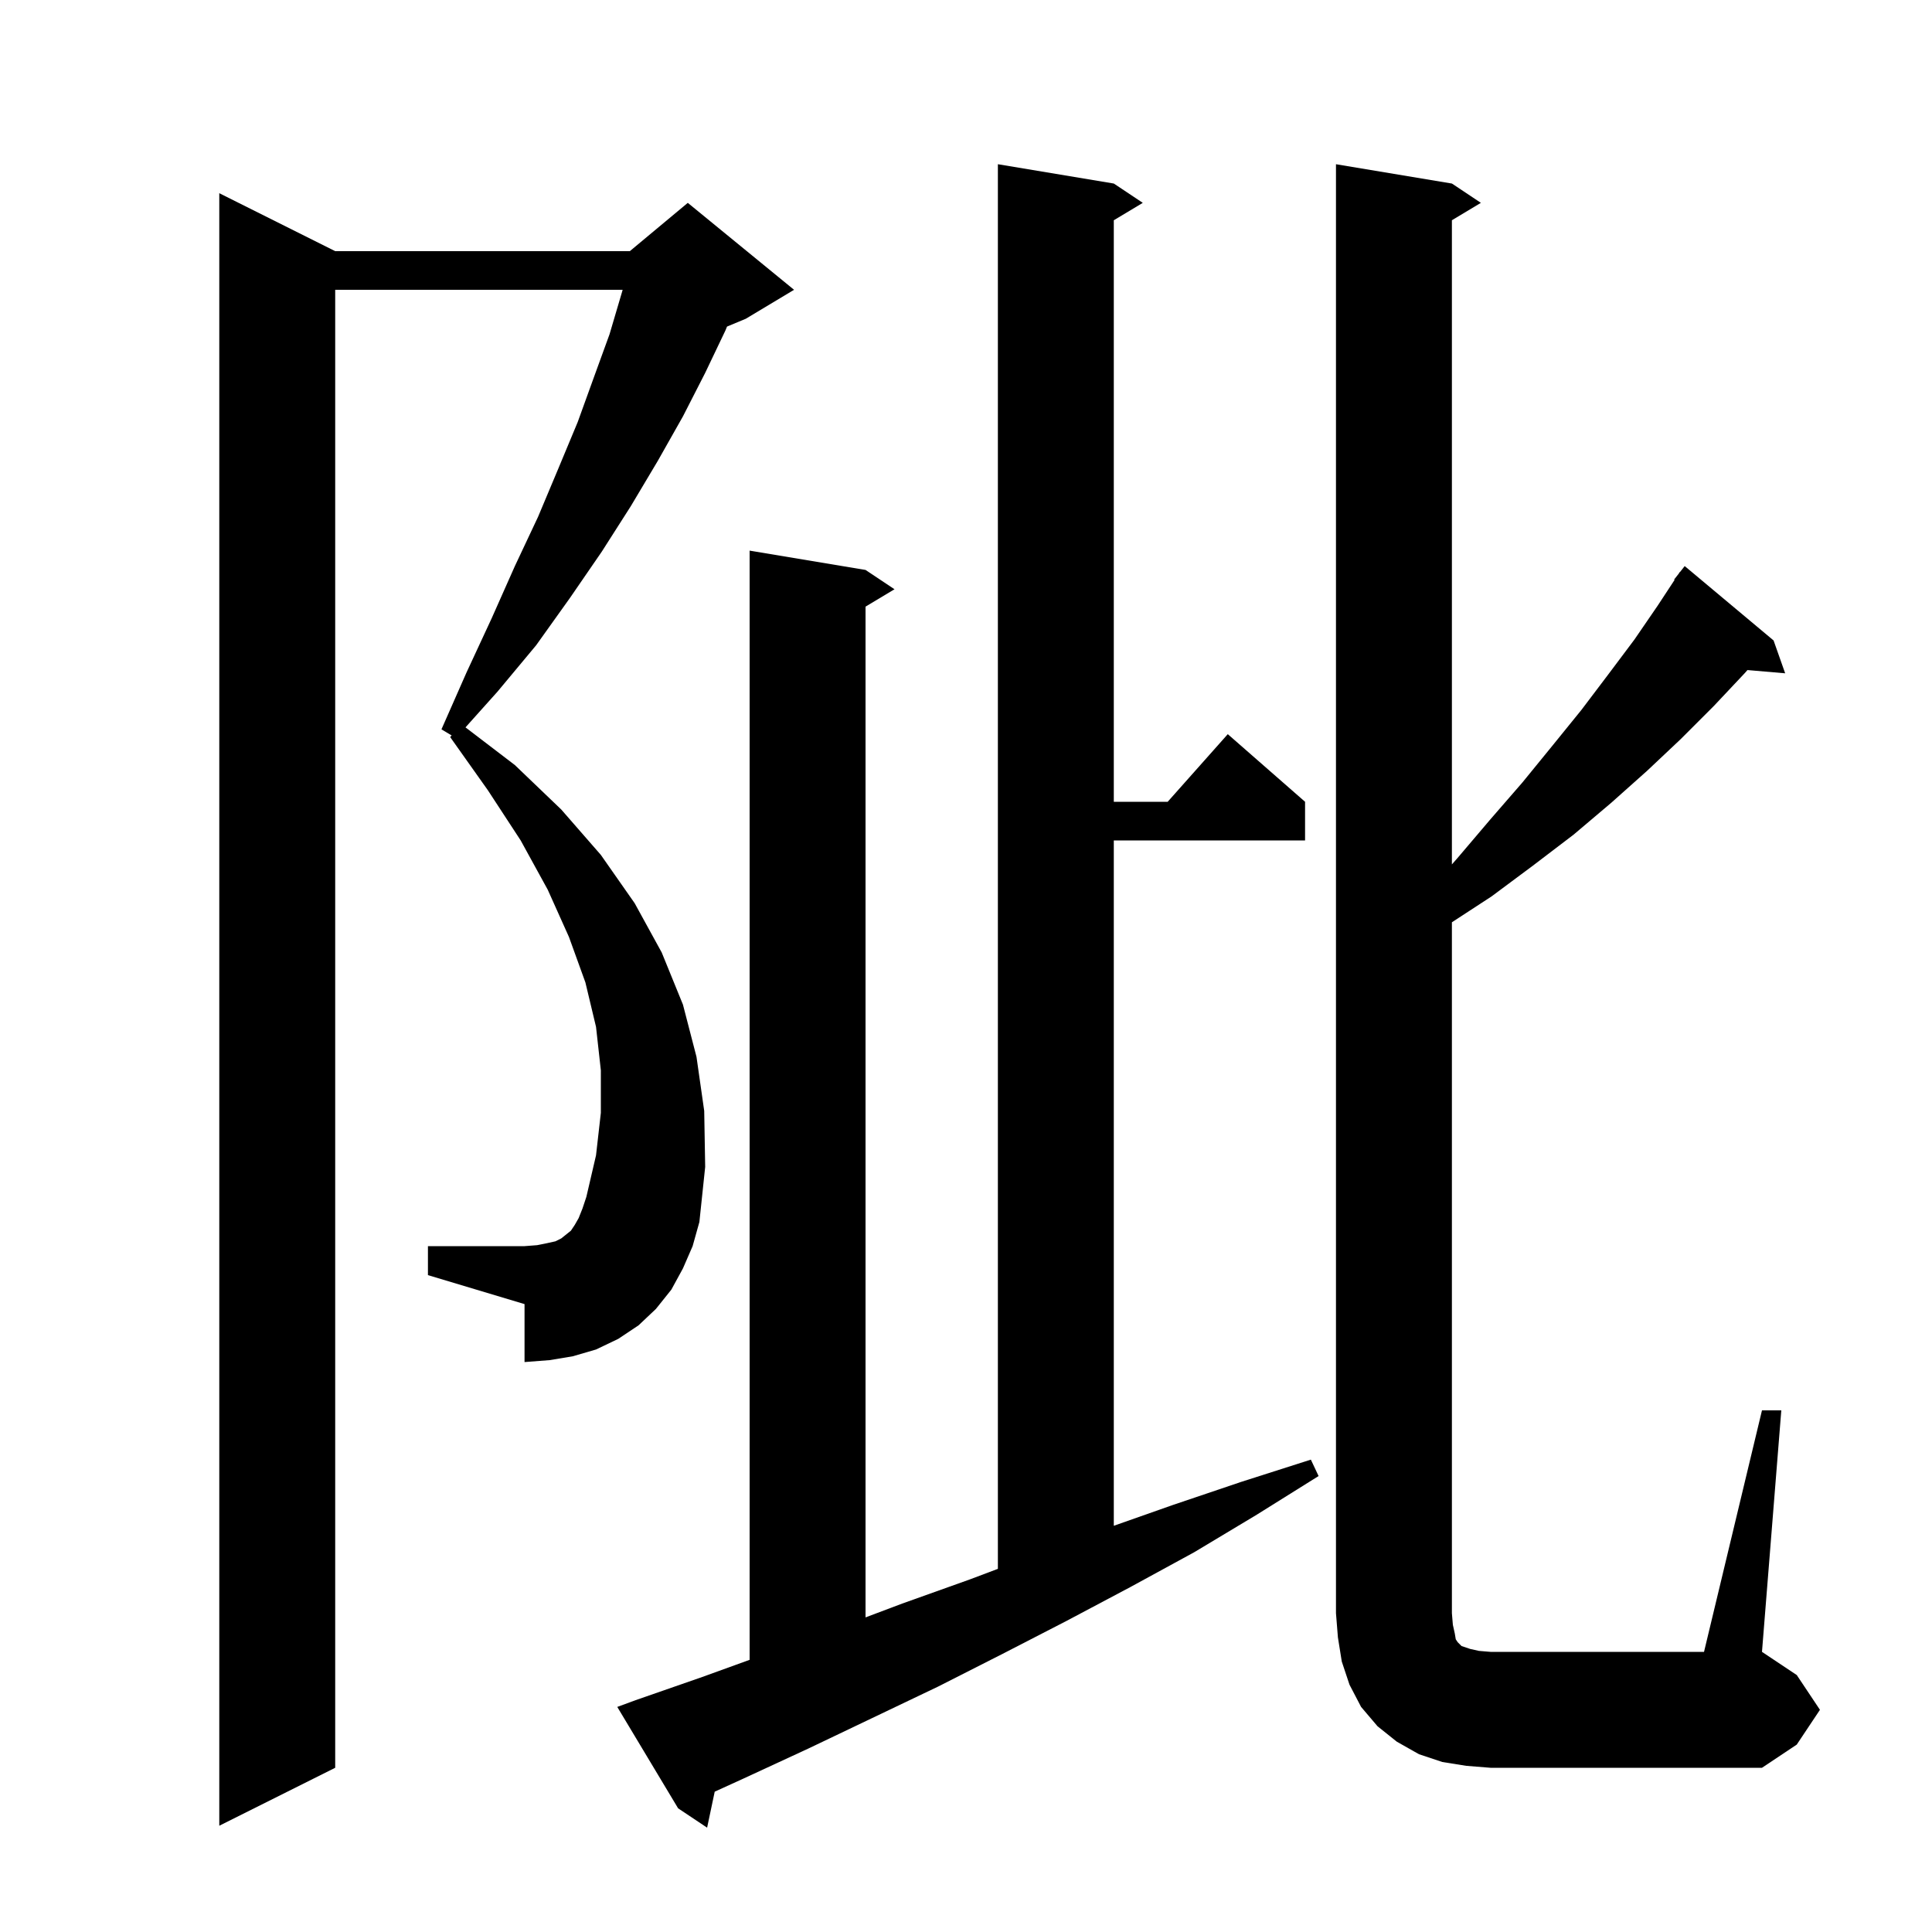 <svg xmlns="http://www.w3.org/2000/svg" xmlns:xlink="http://www.w3.org/1999/xlink" version="1.1" baseProfile="full" viewBox="0 0 200 200" width="200" height="200"><g fill="currentColor"><path d="M 65.8 176.0 L 72.7 173.6 L 77.6 171.825 L 77.6 57.0 L 89.6 59.0 L 92.6 61.0 L 89.6 62.8 L 89.6 167.432 L 93.4 166.0 L 100.4 163.5 L 103.3 162.407 L 103.3 17.0 L 115.3 19.0 L 118.3 21.0 L 115.3 22.8 L 115.3 83.0 L 120.878 83.0 L 127.1 76.0 L 135.1 83.0 L 135.1 87.0 L 115.3 87.0 L 115.3 157.948 L 121.4 155.8 L 128.5 153.4 L 135.7 151.1 L 136.5 152.8 L 130.1 156.8 L 123.6 160.7 L 117.0 164.3 L 110.4 167.8 L 103.8 171.2 L 97.1 174.6 L 83.7 181.0 L 77.0 184.1 L 73.987 185.473 L 73.2 189.2 L 70.2 187.2 L 63.9 176.7 Z M 70.7 131.3 L 69.5 133.5 L 67.9 135.5 L 66.1 137.2 L 64.0 138.6 L 61.7 139.7 L 59.3 140.4 L 56.9 140.8 L 54.3 141.0 L 54.3 135.0 L 44.3 132.0 L 44.3 129.0 L 54.3 129.0 L 55.6 128.9 L 56.6 128.7 L 57.5 128.5 L 58.1 128.2 L 59.1 127.4 L 59.5 126.8 L 59.9 126.1 L 60.3 125.1 L 60.7 123.9 L 61.7 119.6 L 62.2 115.2 L 62.2 110.8 L 61.7 106.3 L 60.6 101.7 L 58.9 97.0 L 56.7 92.1 L 53.9 87.0 L 50.5 81.8 L 46.6 76.3 L 46.754 76.133 L 45.7 75.5 L 48.3 69.6 L 50.9 64.0 L 53.3 58.6 L 55.7 53.5 L 57.8 48.5 L 59.8 43.7 L 61.5 39.0 L 63.1 34.6 L 64.4 30.2 L 64.454 30.0 L 34.7 30.0 L 34.7 183.0 L 22.7 189.0 L 22.7 20.0 L 34.7 26.0 L 65.2 26.0 L 71.2 21.0 L 82.2 30.0 L 77.2 33.0 L 75.26 33.808 L 75.1 34.2 L 73.0 38.6 L 70.7 43.1 L 68.1 47.7 L 65.3 52.4 L 62.3 57.1 L 59.0 61.9 L 55.5 66.8 L 51.5 71.6 L 48.188 75.297 L 53.3 79.2 L 58.1 83.8 L 62.2 88.5 L 65.7 93.5 L 68.5 98.6 L 70.7 104.0 L 72.1 109.4 L 72.9 115.0 L 73.0 120.8 L 72.4 126.5 L 71.7 129.0 Z M 182.4 146.0 L 184.4 146.0 L 182.4 171.0 L 186.0 173.4 L 188.4 177.0 L 186.0 180.6 L 182.4 183.0 L 154.3 183.0 L 151.8 182.8 L 149.3 182.4 L 146.9 181.6 L 144.6 180.3 L 142.6 178.7 L 140.9 176.7 L 139.7 174.4 L 138.9 172.0 L 138.5 169.5 L 138.3 167.0 L 138.3 17.0 L 150.3 19.0 L 153.3 21.0 L 150.3 22.8 L 150.3 89.483 L 150.9 88.8 L 154.3 84.8 L 157.6 81.0 L 160.7 77.2 L 163.7 73.5 L 166.5 69.8 L 169.2 66.2 L 171.6 62.7 L 173.353 60.032 L 173.3 60.0 L 173.754 59.422 L 173.9 59.2 L 173.918 59.213 L 174.4 58.6 L 183.6 66.3 L 184.8 69.7 L 180.897 69.364 L 180.6 69.7 L 177.4 73.1 L 174.0 76.5 L 170.5 79.8 L 166.8 83.1 L 162.9 86.4 L 158.7 89.6 L 154.4 92.8 L 150.3 95.474 L 150.3 167.0 L 150.4 168.2 L 150.6 169.1 L 150.7 169.7 L 150.9 170.0 L 151.3 170.4 L 152.2 170.7 L 153.1 170.9 L 154.3 171.0 L 176.4 171.0 Z "/></g></svg>